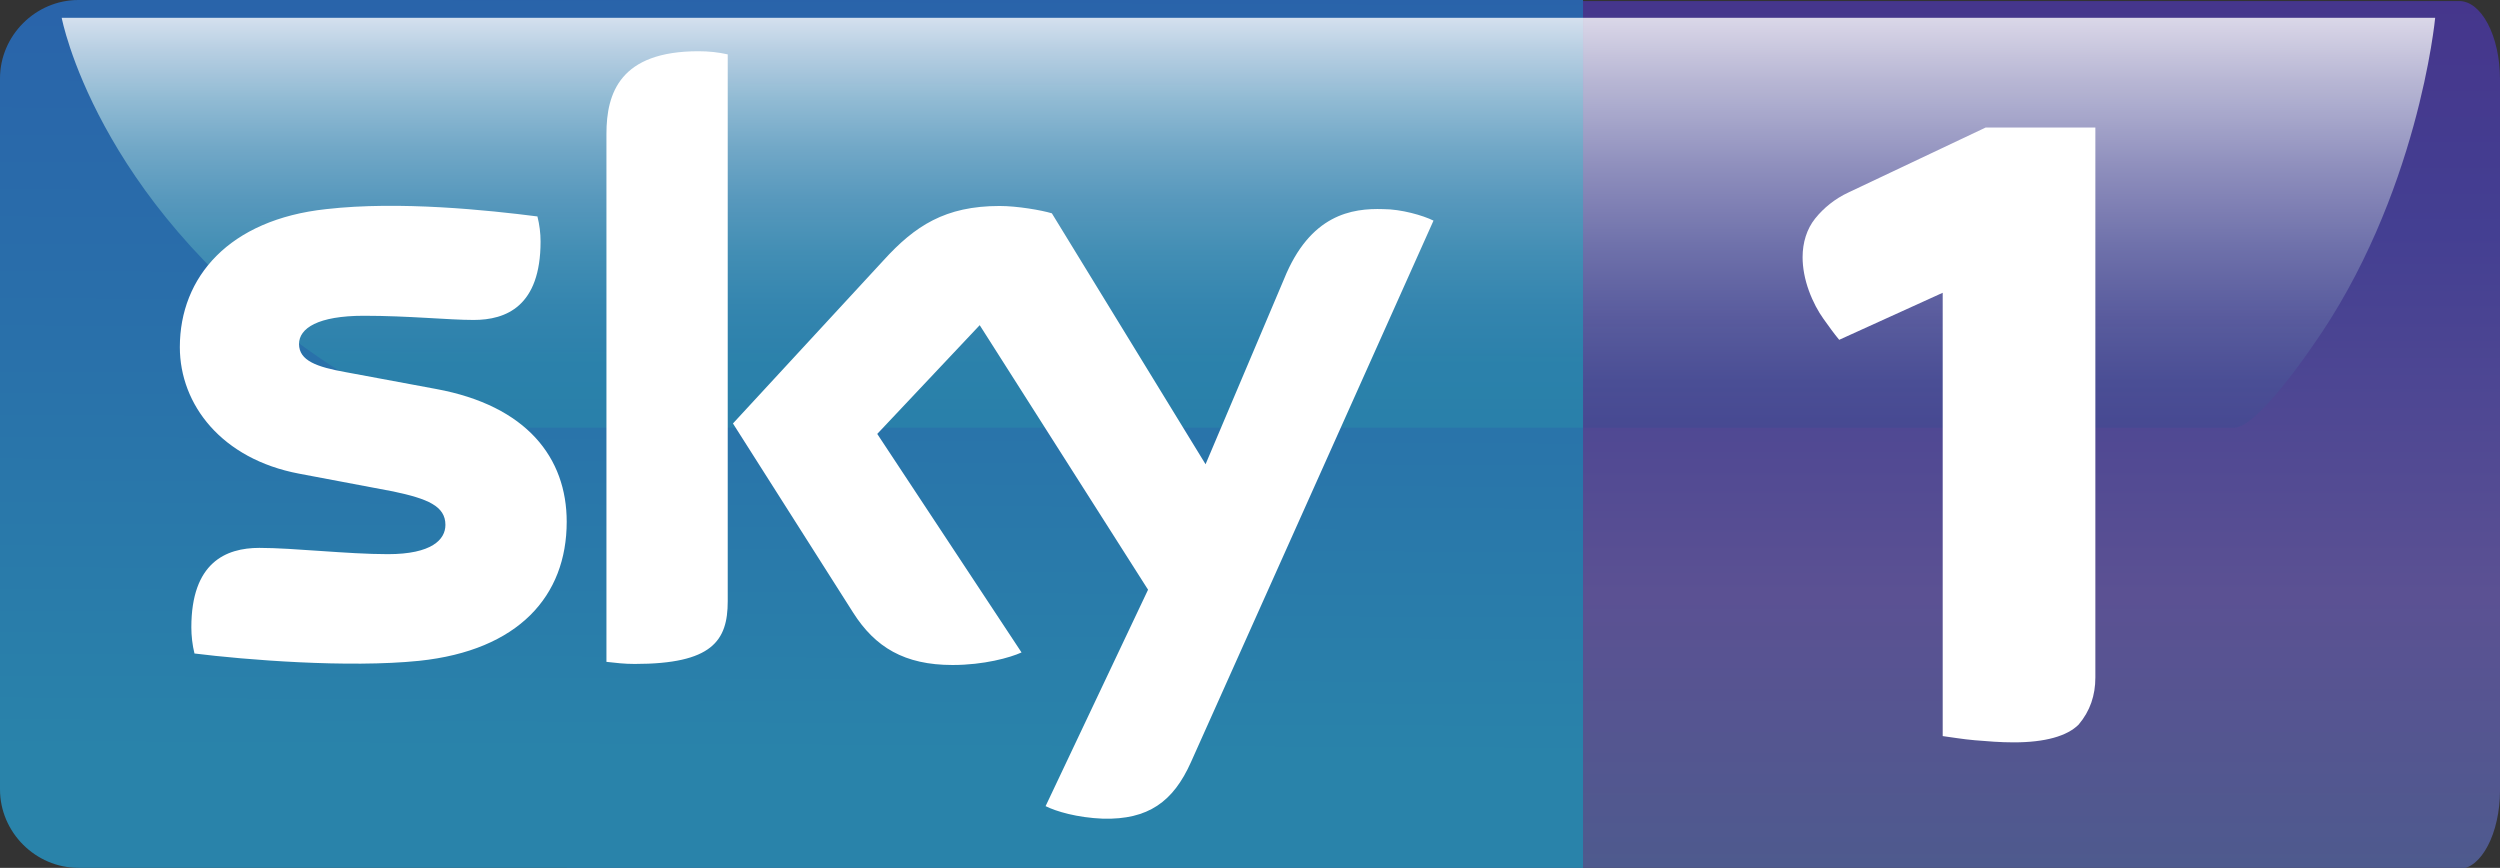 <?xml version="1.0" encoding="utf-8"?>
<!-- Generator: Adobe Illustrator 25.2.3, SVG Export Plug-In . SVG Version: 6.00 Build 0)  -->
<svg version="1.1"
	 id="svg13912" xmlns:cc="http://creativecommons.org/ns#" xmlns:dc="http://purl.org/dc/elements/1.1/" xmlns:rdf="http://www.w3.org/1999/02/22-rdf-syntax-ns#"
	 xmlns="http://www.w3.org/2000/svg" xmlns:xlink="http://www.w3.org/1999/xlink" x="0px" y="0px" viewBox="0 0 239.1 83"
	 style="enable-background:new 0 0 239.1 83;" xml:space="preserve">
<rect x="0" y="0" width="239.1" height="83" fill="#333333" stroke="none"/>
<style type="text/css">
	.st0{fill:url(#path14185_1_);}
	.st1{opacity:0.8;fill:url(#path14208_1_);enable-background:new    ;}
	.st2{fill:url(#path14149_1_);}
	.st3{opacity:0.8;fill:url(#path14172_1_);enable-background:new    ;}
	.st4{fill:#FFFFFF;}
</style>
<linearGradient id="path14185_1_" gradientUnits="userSpaceOnUse" x1="-420.754" y1="3160.566" x2="-420.754" y2="3174.15" gradientTransform="matrix(6.11 0 0 -6.11 2717.455 19394.135)">
	<stop  offset="0" style="stop-color:#4E5A8E"/>
	<stop  offset="0.317" style="stop-color:#5B5193"/>
	<stop  offset="0.444" style="stop-color:#534B93"/>
	<stop  offset="0.734" style="stop-color:#443F92"/>
	<stop  offset="1" style="stop-color:#45368C"/>
</linearGradient>
<path id="path14185" class="st0" d="M54.2,83.1h181c2.1,0,3.9-3.4,3.9-7.5v-68c0-4.2-1.8-7.5-3.9-7.5h-181V83.1L54.2,83.1z"/>
<linearGradient id="path14208_1_" gradientUnits="userSpaceOnUse" x1="-421.261" y1="3173.892" x2="-421.261" y2="3167.476" gradientTransform="matrix(6.11 0 0 -6.11 2717.455 19394.135)">
	<stop  offset="0" style="stop-color:#FFFFFF"/>
	<stop  offset="0.154" style="stop-color:#D4D6E6"/>
	<stop  offset="0.362" style="stop-color:#A1A4C8"/>
	<stop  offset="0.557" style="stop-color:#797DB1"/>
	<stop  offset="0.735" style="stop-color:#5C61A0"/>
	<stop  offset="0.888" style="stop-color:#4A5096"/>
	<stop  offset="1" style="stop-color:#444A92"/>
</linearGradient>
<path id="path14208" class="st1" d="M54.2,1.7h178.7c0,0-1.6,17.1-11.8,31.5c0,0-5.2,7.7-7.4,7.7H54.2V1.7L54.2,1.7z"/>
<linearGradient id="path14149_1_" gradientUnits="userSpaceOnUse" x1="75.449" y1="-18.22" x2="76.133" y2="136.6" gradientTransform="matrix(1 0 0 -1 0 83.89)">
	<stop  offset="0" style="stop-color:#2983AA"/>
	<stop  offset="0.193" style="stop-color:#2983AA"/>
	<stop  offset="0.448" style="stop-color:#2970AA"/>
	<stop  offset="0.734" style="stop-color:#295FAA"/>
	<stop  offset="1" style="stop-color:#2959AA"/>
</linearGradient>
<path id="path14149" class="st2" d="M151.4,0H7.5C3.4,0,0,3.4,0,7.5v68C0,79.6,3.4,83,7.5,83h143.9V0L151.4,0z"/>
<linearGradient id="path14172_1_" gradientUnits="userSpaceOnUse" x1="-431.883" y1="3173.892" x2="-431.883" y2="3167.476" gradientTransform="matrix(6.11 0 0 -6.11 2717.455 19394.135)">
	<stop  offset="0" style="stop-color:#FFFFFF"/>
	<stop  offset="8.172989e-02" style="stop-color:#DAE9F0"/>
	<stop  offset="0.199" style="stop-color:#ABCFDE"/>
	<stop  offset="0.32" style="stop-color:#83B7CE"/>
	<stop  offset="0.444" style="stop-color:#63A4C1"/>
	<stop  offset="0.571" style="stop-color:#4996B7"/>
	<stop  offset="0.703" style="stop-color:#378BB0"/>
	<stop  offset="0.842" style="stop-color:#2C85AB"/>
	<stop  offset="1" style="stop-color:#2983AA"/>
</linearGradient>
<path id="path14172" class="st3" d="M151.4,1.7H5.9c0,0,3.2,17.1,23.2,31.5c0,0,10.3,7.7,17,7.7h105.3V1.7L151.4,1.7z"/>
<path id="path14210" class="st4" d="M100,77.1c1,0.5,3,1.1,5.5,1.2c4.3,0.1,6.7-1.6,8.4-5.4l23.2-51.8c-1-0.5-3.1-1.1-4.8-1.1
	c-3-0.1-7,0.5-9.5,6.7l-7.5,17.7l-14.7-24c-1-0.3-3.3-0.7-5-0.7c-5.2,0-8.1,1.9-11.1,5.2L70.1,40.5l11.5,18.1c2.1,3.3,4.9,5,9.5,5
	c3,0,5.5-0.7,6.6-1.2L83.9,41.5l9.8-10.4l16.1,25.3L100,77.1L100,77.1z M69.6,57.5c0,3.8-1.5,6-8.9,6c-1,0-1.8-0.1-2.7-0.2V12.8
	c0-3.9,1.3-7.9,8.8-7.9c1,0,1.9,0.1,2.8,0.3V57.5L69.6,57.5z M54.2,49.9c0,7.1-4.6,12.3-14.1,13.3c-6.8,0.7-16.7-0.1-21.5-0.7
	c-0.2-0.8-0.3-1.7-0.3-2.5c0-6.2,3.3-7.6,6.5-7.6c3.3,0,8.4,0.6,12.3,0.6c4.2,0,5.5-1.4,5.5-2.8c0-1.8-1.7-2.5-5-3.2l-9-1.7
	c-7.4-1.4-11.4-6.6-11.4-12.1c0-6.7,4.7-12.2,14-13.2c7-0.8,15.5,0.1,20.2,0.7c0.2,0.8,0.3,1.6,0.3,2.4c0,6.2-3.3,7.5-6.4,7.5
	c-2.4,0-6.2-0.4-10.5-0.4c-4.4,0-6.2,1.2-6.2,2.7c0,1.6,1.7,2.2,4.5,2.7l8.6,1.6C50.4,38.8,54.2,43.8,54.2,49.9L54.2,49.9z"/>
<g>
	<path class="st4" d="M192.6,71c-1.3,0-2.5-0.1-3.7-0.2c-1.2-0.1-2.3-0.3-3.1-0.4V28l-9.9,4.5c-0.5-0.6-1-1.3-1.5-2
		c-0.5-0.7-1-1.6-1.4-2.7c-0.4-1.1-0.6-2.2-0.6-3.2c0-1.4,0.4-2.7,1.2-3.7c0.8-1,1.9-1.9,3.2-2.5l13.1-6.2h10.5v52.6
		c0,1.7-0.5,3.2-1.6,4.5C197.7,70.4,195.6,71,192.6,71z"/>
</g>
</svg>
